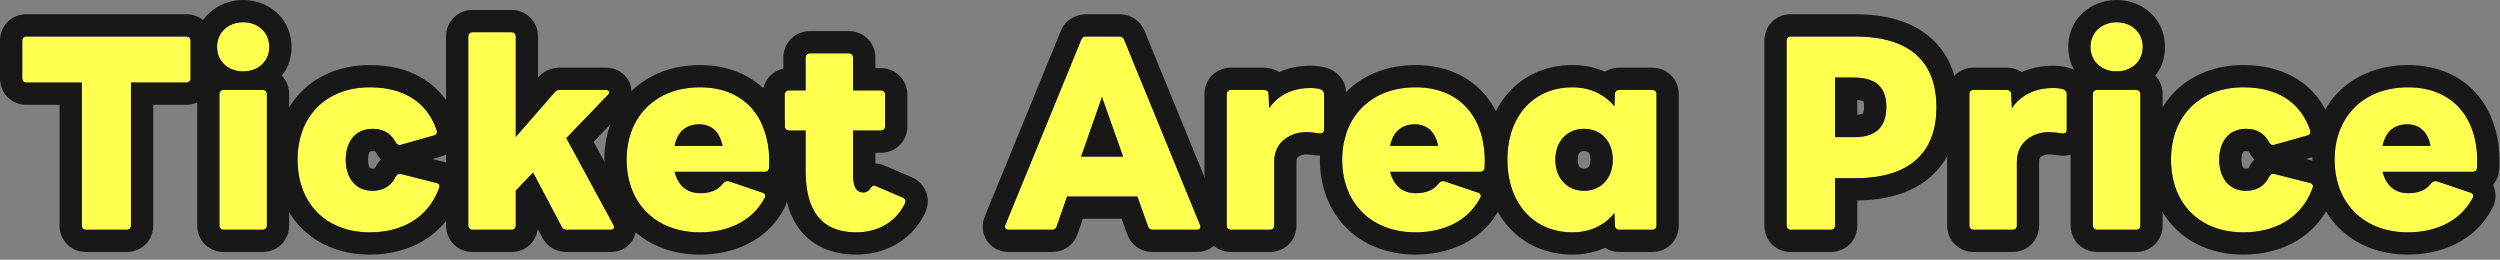 <svg width="337" height="35" viewBox="0 0 337 35" fill="none" xmlns="http://www.w3.org/2000/svg">
<rect x="0" y="0" width="337" height="35" fill="#808080" stroke="none"/>
<path d="M324.594 31.32C318.578 31.32 314.706 27.32 314.706 21.528C314.706 15.768 318.578 11.768 324.594 11.768C330.866 11.768 334.258 16.216 333.906 22.616C333.874 22.968 333.682 23.16 333.298 23.16H321.17C321.65 25.016 322.834 26.04 324.626 26.04C326.002 26.04 327.058 25.624 327.73 24.696C327.954 24.44 328.21 24.376 328.498 24.44L333.042 25.976C333.266 26.072 333.394 26.2 333.394 26.392C333.394 26.488 333.362 26.584 333.298 26.712C331.57 29.944 328.178 31.32 324.594 31.32ZM327.634 19.672C327.282 17.816 326.194 16.76 324.498 16.76C322.738 16.76 321.554 17.752 321.17 19.672H327.634Z" fill="#FFFF50"/>
<path d="M302.412 31.32C296.428 31.32 292.652 27.352 292.652 21.528C292.652 15.736 296.428 11.768 302.412 11.768C306.636 11.768 310.028 13.496 311.404 17.56C311.436 17.624 311.436 17.72 311.436 17.784C311.436 18.04 311.308 18.2 311.02 18.264L306.604 19.512C306.54 19.512 306.476 19.544 306.412 19.544C306.188 19.544 305.996 19.416 305.868 19.16C305.196 17.912 304.14 17.368 302.764 17.368C300.364 17.368 299.148 19.192 299.148 21.528C299.148 23.864 300.364 25.72 302.764 25.72C304.076 25.72 305.26 25.144 305.868 23.832C306.028 23.512 306.252 23.384 306.572 23.448L311.372 24.664C311.628 24.696 311.788 24.888 311.788 25.112C311.788 25.208 311.756 25.272 311.724 25.368C310.252 29.4 306.668 31.32 302.412 31.32Z" fill="#FFFF50"/>
<path d="M285.322 9.624C283.338 9.624 281.802 8.312 281.802 6.328C281.802 4.344 283.338 3 285.322 3C287.306 3 288.842 4.344 288.842 6.328C288.842 8.312 287.306 9.624 285.322 9.624ZM282.122 12.664C282.122 12.344 282.346 12.12 282.698 12.12H287.946C288.298 12.12 288.522 12.344 288.522 12.664V30.392C288.522 30.744 288.298 30.968 287.946 30.968H282.698C282.346 30.968 282.122 30.744 282.122 30.392V12.664Z" fill="#FFFF50"/>
<path d="M266.05 30.968C265.698 30.968 265.474 30.744 265.474 30.392V12.664C265.474 12.344 265.698 12.12 266.05 12.12H270.498C270.85 12.12 271.106 12.312 271.106 12.664L271.202 14.584C272.482 12.696 274.498 11.864 276.738 11.864C277.218 11.864 277.698 11.896 278.082 12.024C278.402 12.12 278.594 12.344 278.594 12.664V17.528C278.594 17.88 278.338 18.04 277.954 17.976C277.442 17.912 276.866 17.816 276.13 17.816C274.242 17.816 271.874 19 271.874 21.784V30.392C271.874 30.744 271.65 30.968 271.298 30.968H266.05Z" fill="#FFFF50"/>
<path d="M241.382 30.968C241.03 30.968 240.838 30.744 240.838 30.392V5.496C240.838 5.144 241.03 4.92 241.382 4.92H250.086C257.286 4.92 261.03 8.184 261.03 14.456C261.03 20.696 257.286 24.024 250.086 24.024H247.366V30.392C247.366 30.744 247.142 30.968 246.79 30.968H241.382ZM249.926 18.488C252.614 18.488 254.278 17.368 254.278 14.392C254.278 11.544 252.614 10.456 249.926 10.456H247.366V18.488H249.926Z" fill="#FFFF50"/>
<path d="M211.964 31.32C206.716 31.32 203.196 27.384 203.196 21.528C203.196 15.672 206.716 11.768 211.964 11.768C214.364 11.768 216.252 12.696 217.628 14.328L217.692 12.664C217.692 12.312 217.948 12.12 218.268 12.12H222.716C223.068 12.12 223.292 12.344 223.292 12.664V30.392C223.292 30.744 223.068 30.968 222.716 30.968H218.268C217.948 30.968 217.692 30.744 217.692 30.392L217.628 28.728C216.252 30.392 214.364 31.32 211.964 31.32ZM209.66 21.528C209.66 23.992 211.228 25.72 213.532 25.72C215.836 25.72 217.404 23.992 217.404 21.528C217.404 19.064 215.836 17.368 213.532 17.368C211.228 17.368 209.66 19.064 209.66 21.528Z" fill="#FFFF50"/>
<path d="M190.812 31.32C184.796 31.32 180.924 27.32 180.924 21.528C180.924 15.768 184.796 11.768 190.812 11.768C197.084 11.768 200.476 16.216 200.124 22.616C200.092 22.968 199.9 23.16 199.516 23.16H187.388C187.868 25.016 189.052 26.04 190.844 26.04C192.22 26.04 193.276 25.624 193.948 24.696C194.172 24.44 194.428 24.376 194.716 24.44L199.26 25.976C199.484 26.072 199.612 26.2 199.612 26.392C199.612 26.488 199.58 26.584 199.516 26.712C197.788 29.944 194.396 31.32 190.812 31.32ZM193.852 19.672C193.5 17.816 192.412 16.76 190.716 16.76C188.956 16.76 187.772 17.752 187.388 19.672H193.852Z" fill="#FFFF50"/>
<path d="M165.937 30.968C165.585 30.968 165.361 30.744 165.361 30.392V12.664C165.361 12.344 165.585 12.12 165.937 12.12H170.385C170.737 12.12 170.993 12.312 170.993 12.664L171.089 14.584C172.369 12.696 174.385 11.864 176.625 11.864C177.105 11.864 177.585 11.896 177.969 12.024C178.289 12.12 178.481 12.344 178.481 12.664V17.528C178.481 17.88 178.225 18.04 177.841 17.976C177.329 17.912 176.753 17.816 176.017 17.816C174.129 17.816 171.761 19 171.761 21.784V30.392C171.761 30.744 171.537 30.968 171.185 30.968H165.937Z" fill="#FFFF50"/>
<path d="M135.971 30.968C135.555 30.968 135.363 30.68 135.523 30.328L145.763 5.336C145.859 5.048 146.115 4.92 146.403 4.92H150.883C151.203 4.92 151.395 5.048 151.523 5.336L161.763 30.328C161.795 30.424 161.827 30.488 161.827 30.552C161.827 30.808 161.635 30.968 161.347 30.968H155.395C155.075 30.968 154.851 30.84 154.755 30.52L153.315 26.488H143.843L142.435 30.52C142.339 30.84 142.115 30.968 141.795 30.968H135.971ZM145.731 21.112H151.395L148.547 13.08L145.731 21.112Z" fill="#FFFF50"/>
<path d="M115.444 31.32C110.676 31.32 108.596 28.376 108.596 22.968V17.592H106.356C106.004 17.592 105.78 17.368 105.78 17.016V12.76C105.78 12.44 106.004 12.184 106.356 12.184H108.596V7.768C108.596 7.416 108.82 7.192 109.172 7.192H114.42C114.772 7.192 114.996 7.416 114.996 7.768V12.184H118.74C119.092 12.184 119.316 12.44 119.316 12.76V17.016C119.316 17.368 119.092 17.592 118.74 17.592H114.996V23.576C114.996 25.176 115.412 25.944 116.404 25.944C116.82 25.944 117.108 25.752 117.428 25.24C117.556 25.112 117.652 25.016 117.812 25.016C117.908 25.016 118.004 25.048 118.132 25.112L121.716 26.648C121.94 26.744 122.068 26.904 122.068 27.128C122.068 27.224 122.004 27.384 121.94 27.512C120.596 30.232 117.94 31.32 115.444 31.32Z" fill="#FFFF50"/>
<path d="M94.356 31.32C88.34 31.32 84.468 27.32 84.468 21.528C84.468 15.768 88.34 11.768 94.356 11.768C100.628 11.768 104.02 16.216 103.668 22.616C103.636 22.968 103.444 23.16 103.06 23.16H90.932C91.412 25.016 92.596 26.04 94.388 26.04C95.764 26.04 96.82 25.624 97.492 24.696C97.716 24.44 97.972 24.376 98.26 24.44L102.804 25.976C103.028 26.072 103.156 26.2 103.156 26.392C103.156 26.488 103.124 26.584 103.06 26.712C101.332 29.944 97.94 31.32 94.356 31.32ZM97.396 19.672C97.044 17.816 95.956 16.76 94.26 16.76C92.5 16.76 91.316 17.752 90.932 19.672H97.396Z" fill="#FFFF50"/>
<path d="M63.7 30.968C63.348 30.968 63.124 30.744 63.124 30.392V4.92C63.124 4.568 63.348 4.344 63.7 4.344H68.948C69.3 4.344 69.524 4.568 69.524 4.92V18.456L74.772 12.44C74.996 12.184 75.188 12.12 75.444 12.12H81.652C81.94 12.12 82.132 12.248 82.132 12.44C82.132 12.536 82.068 12.664 81.94 12.792L76.34 18.616L82.676 30.296C82.74 30.424 82.772 30.52 82.772 30.616C82.772 30.84 82.612 30.968 82.292 30.968H76.404C76.084 30.968 75.86 30.872 75.732 30.584L71.86 23.256L69.524 25.688V30.392C69.524 30.744 69.3 30.968 68.948 30.968H63.7Z" fill="#FFFF50"/>
<path d="M49.87 31.32C43.886 31.32 40.11 27.352 40.11 21.528C40.11 15.736 43.886 11.768 49.87 11.768C54.094 11.768 57.486 13.496 58.862 17.56C58.894 17.624 58.894 17.72 58.894 17.784C58.894 18.04 58.766 18.2 58.478 18.264L54.062 19.512C53.998 19.512 53.934 19.544 53.87 19.544C53.646 19.544 53.454 19.416 53.326 19.16C52.654 17.912 51.598 17.368 50.222 17.368C47.822 17.368 46.606 19.192 46.606 21.528C46.606 23.864 47.822 25.72 50.222 25.72C51.534 25.72 52.718 25.144 53.326 23.832C53.486 23.512 53.71 23.384 54.03 23.448L58.83 24.664C59.086 24.696 59.246 24.888 59.246 25.112C59.246 25.208 59.214 25.272 59.182 25.368C57.71 29.4 54.126 31.32 49.87 31.32Z" fill="#FFFF50"/>
<path d="M32.779 9.624C30.795 9.624 29.259 8.312 29.259 6.328C29.259 4.344 30.795 3 32.779 3C34.763 3 36.299 4.344 36.299 6.328C36.299 8.312 34.763 9.624 32.779 9.624ZM29.579 12.664C29.579 12.344 29.803 12.12 30.155 12.12H35.403C35.755 12.12 35.979 12.344 35.979 12.664V30.392C35.979 30.744 35.755 30.968 35.403 30.968H30.155C29.803 30.968 29.579 30.744 29.579 30.392V12.664Z" fill="#FFFF50"/>
<path d="M11.576 30.968C11.224 30.968 11.032 30.744 11.032 30.392V11.128H3.544C3.192 11.128 3 10.904 3 10.584V5.496C3 5.144 3.192 4.92 3.544 4.92H25.112C25.464 4.92 25.688 5.144 25.688 5.496V10.584C25.688 10.904 25.464 11.128 25.112 11.128H17.656V30.392C17.656 30.744 17.432 30.968 17.08 30.968H11.576Z" fill="#FFFF50"/>
<path d="M311.706 21.528C311.706 17.962 312.918 14.723 315.273 12.367C317.632 10.009 320.905 8.768 324.595 8.768C328.484 8.768 331.801 10.177 334.042 12.875C336.236 15.517 337.108 19.042 336.902 22.781C336.9 22.817 336.898 22.852 336.895 22.888C336.844 23.449 336.647 24.231 336.058 24.923C336.275 25.37 336.394 25.869 336.395 26.392C336.395 27.189 336.114 27.789 335.981 28.054C335.969 28.078 335.957 28.103 335.944 28.127C333.53 32.643 328.885 34.32 324.595 34.32C320.905 34.32 317.63 33.079 315.271 30.715C312.915 28.353 311.706 25.106 311.706 21.528ZM324.498 16.76C326.194 16.76 327.283 17.816 327.635 19.672H321.171C321.555 17.752 322.738 16.76 324.498 16.76ZM314.718 22.065C314.943 27.389 318.524 31.076 324.037 31.309L324.595 31.32C328.067 31.32 331.359 30.029 333.132 27.01L333.299 26.712C333.347 26.616 333.377 26.538 333.389 26.465L333.395 26.392C333.394 26.2 333.266 26.072 333.042 25.976L328.498 24.44C328.21 24.377 327.954 24.44 327.73 24.696C327.059 25.624 326.003 26.04 324.627 26.04C322.835 26.04 321.651 25.016 321.171 23.16H333.299C333.635 23.16 333.823 23.013 333.887 22.74L333.906 22.616C334.247 16.416 331.075 12.048 325.174 11.781L324.595 11.768C318.579 11.768 314.706 15.768 314.706 21.528L314.718 22.065Z" fill="#181818"/>
<path d="M299.148 21.528C299.148 19.192 300.365 17.368 302.765 17.368L303.019 17.374C304.271 17.438 305.239 17.99 305.869 19.16C305.981 19.384 306.142 19.51 306.33 19.538L306.413 19.544C306.477 19.544 306.541 19.512 306.604 19.512L311.021 18.264C311.272 18.208 311.402 18.079 311.431 17.876L311.437 17.784C311.437 17.72 311.436 17.624 311.404 17.56C310.071 13.623 306.847 11.879 302.807 11.773L302.413 11.768C296.429 11.768 292.652 15.736 292.652 21.528L292.664 22.068C292.884 27.418 296.379 31.078 301.858 31.309L302.413 31.32C306.536 31.32 310.029 29.518 311.581 25.74L311.725 25.368C311.749 25.296 311.773 25.242 311.783 25.179L311.789 25.112C311.789 24.888 311.629 24.696 311.373 24.664L306.572 23.448C306.253 23.384 306.029 23.512 305.869 23.832L305.748 24.069C305.112 25.214 303.995 25.72 302.765 25.72V22.72C302.986 22.72 303.077 22.672 303.086 22.667C303.09 22.665 303.09 22.664 303.093 22.661C303.096 22.657 303.118 22.633 303.146 22.57C303.159 22.543 303.172 22.517 303.186 22.49C303.335 22.192 303.561 21.83 303.896 21.489C303.62 21.21 303.396 20.898 303.228 20.581V20.582C303.173 20.48 303.132 20.434 303.118 20.419C303.106 20.406 303.106 20.408 303.112 20.412C303.132 20.423 303.054 20.368 302.765 20.368C302.552 20.368 302.459 20.406 302.44 20.415C302.426 20.422 302.413 20.429 302.391 20.457C302.33 20.532 302.148 20.843 302.148 21.528C302.148 22.215 302.331 22.541 302.4 22.628C302.427 22.661 302.442 22.669 302.455 22.675C302.471 22.682 302.559 22.72 302.765 22.72V25.72C300.515 25.72 299.305 24.089 299.163 21.96L299.148 21.528ZM314.437 17.784C314.436 18.421 314.268 19.28 313.622 20.039C313.059 20.701 312.368 21.007 311.836 21.15L310.837 21.434L312.032 21.736C313.599 22.065 314.789 23.426 314.789 25.112C314.789 25.526 314.714 25.863 314.643 26.102C314.613 26.202 314.582 26.285 314.573 26.31C314.559 26.351 314.565 26.331 314.57 26.316C314.561 26.343 314.553 26.37 314.543 26.396C312.539 31.885 307.611 34.32 302.413 34.32C298.739 34.32 295.487 33.087 293.15 30.712C290.821 28.344 289.652 25.097 289.652 21.528C289.652 17.972 290.824 14.732 293.152 12.37C295.488 10.001 298.739 8.768 302.413 8.768C304.916 8.768 307.398 9.279 309.534 10.576C311.69 11.886 313.302 13.884 314.211 16.501C314.363 16.896 314.403 17.228 314.418 17.373C314.439 17.584 314.437 17.769 314.437 17.784Z" fill="#181818"/>
<path d="M282.121 30.392C282.121 30.744 282.345 30.968 282.697 30.968H287.945C288.297 30.968 288.521 30.744 288.521 30.392V12.664C288.521 12.384 288.35 12.177 288.071 12.13L287.945 12.12H282.697L282.571 12.13C282.293 12.177 282.121 12.384 282.121 12.664V30.392ZM288.842 6.328C288.842 4.344 287.305 3 285.321 3C283.337 3 281.802 4.344 281.802 6.328L281.806 6.512C281.897 8.393 283.399 9.624 285.321 9.624C287.243 9.624 288.745 8.393 288.837 6.512L288.842 6.328ZM291.842 6.328C291.842 7.874 291.345 9.184 290.536 10.202C291.223 10.913 291.521 11.819 291.521 12.664V30.392C291.521 31.214 291.246 32.174 290.486 32.934C289.726 33.693 288.768 33.968 287.945 33.968H282.697C281.875 33.968 280.916 33.693 280.156 32.934C279.396 32.174 279.121 31.214 279.121 30.392V12.664C279.121 11.819 279.419 10.912 280.106 10.201C279.298 9.183 278.802 7.874 278.802 6.328C278.802 2.469 281.908 9.51722e-05 285.321 0C288.735 0 291.842 2.469 291.842 6.328Z" fill="#181818"/>
<path d="M265.474 30.392C265.474 30.744 265.698 30.968 266.05 30.968H271.298C271.606 30.968 271.816 30.796 271.863 30.518L271.874 30.392V21.784C271.874 19 274.242 17.817 276.13 17.816L276.398 17.82C277.009 17.84 277.506 17.92 277.954 17.976C278.29 18.032 278.528 17.917 278.582 17.651L278.594 17.528V12.664C278.594 12.384 278.447 12.178 278.196 12.066L278.082 12.024C277.794 11.928 277.452 11.886 277.097 11.871L276.738 11.864C274.498 11.864 272.482 12.696 271.202 14.584L271.106 12.664C271.106 12.312 270.85 12.12 270.498 12.12H266.05V9.12H270.498C271.09 9.12 271.835 9.258 272.527 9.713C273.859 9.126 275.304 8.864 276.738 8.864C277.257 8.864 278.104 8.889 278.943 9.151L278.944 9.15C278.96 9.155 278.975 9.16 278.99 9.165C279.004 9.169 279.017 9.173 279.03 9.178L279.029 9.179C279.619 9.37 280.269 9.733 280.784 10.365C281.343 11.052 281.594 11.872 281.594 12.664V17.528C281.594 18.482 281.202 19.645 280.103 20.391C279.188 21.011 278.221 21.037 277.582 20.951V20.953C276.956 20.875 276.627 20.816 276.13 20.816C275.75 20.816 275.361 20.949 275.136 21.124C275.041 21.198 274.989 21.267 274.956 21.332C274.926 21.393 274.874 21.526 274.874 21.784V30.392C274.874 31.214 274.599 32.174 273.839 32.934C273.079 33.693 272.12 33.968 271.298 33.968H266.05C265.228 33.968 264.269 33.693 263.509 32.934C262.749 32.174 262.474 31.214 262.474 30.392V12.664C262.474 11.781 262.799 10.831 263.553 10.107C264.299 9.391 265.23 9.12 266.05 9.12V12.12L265.924 12.13C265.645 12.177 265.474 12.384 265.474 12.664V30.392Z" fill="#181818"/>
<path d="M240.847 30.518C240.882 30.756 241.023 30.917 241.257 30.958L241.382 30.968H246.79L246.916 30.958C247.155 30.917 247.315 30.756 247.355 30.518L247.366 30.392V24.024H250.086L250.751 24.015C257.298 23.82 260.8 20.711 261.019 15.032L261.029 14.456C261.029 8.38 257.516 5.127 250.751 4.93L250.086 4.92V1.92C254.082 1.92 257.641 2.82 260.229 5.074C262.889 7.393 264.029 10.709 264.029 14.456C264.029 18.19 262.888 21.506 260.237 23.834C257.714 26.049 254.261 26.977 250.366 27.02V30.392C250.366 31.214 250.091 32.174 249.331 32.934C248.571 33.693 247.612 33.968 246.79 33.968H241.382C240.547 33.968 239.541 33.681 238.77 32.843C238.032 32.041 237.838 31.091 237.838 30.392V5.496C237.838 4.797 238.032 3.847 238.77 3.045C239.541 2.206 240.547 1.92 241.382 1.92V4.92L241.257 4.931C240.985 4.979 240.838 5.188 240.838 5.496V30.392L240.847 30.518ZM251.277 14.392C251.277 13.965 251.215 13.752 251.185 13.676C251.18 13.665 251.177 13.656 251.174 13.65C251.119 13.619 250.9 13.514 250.366 13.474V15.47C250.899 15.427 251.1 15.316 251.139 15.292C251.145 15.282 251.157 15.262 251.17 15.227C251.211 15.118 251.277 14.865 251.277 14.392ZM250.086 1.92V4.92H241.382V1.92H250.086ZM254.277 14.392C254.277 17.368 252.614 18.488 249.926 18.488H247.366V10.456H249.926C252.614 10.456 254.277 11.544 254.277 14.392Z" fill="#181818"/>
<path d="M200.196 21.528C200.196 18.006 201.261 14.805 203.382 12.446C205.528 10.059 208.554 8.768 211.965 8.768C213.56 8.768 215.026 9.08 216.336 9.667C216.978 9.265 217.674 9.12 218.269 9.12H222.717V12.12H218.269C217.949 12.12 217.692 12.312 217.692 12.664L217.629 14.328C216.339 12.798 214.598 11.887 212.408 11.779L211.965 11.768C206.717 11.768 203.196 15.672 203.196 21.528L203.207 22.071C203.412 27.447 206.66 31.08 211.478 31.309L211.965 31.32C214.365 31.32 216.253 30.392 217.629 28.727L217.692 30.392C217.692 30.744 217.949 30.968 218.269 30.968H222.717L222.843 30.958C223.082 30.917 223.241 30.756 223.282 30.518L223.293 30.392V12.664C223.293 12.384 223.121 12.177 222.843 12.13L222.717 12.12V9.12C223.537 9.12 224.468 9.391 225.214 10.107C225.968 10.831 226.293 11.781 226.293 12.664V30.392C226.293 31.214 226.018 32.174 225.258 32.934C224.498 33.693 223.539 33.968 222.717 33.968H218.269C217.58 33.968 216.914 33.769 216.346 33.412C215.032 34.006 213.562 34.32 211.965 34.32C208.546 34.32 205.52 33.016 203.377 30.621C201.26 28.256 200.196 25.05 200.196 21.528ZM214.404 21.528C214.404 20.934 214.223 20.66 214.135 20.565C214.063 20.489 213.912 20.368 213.532 20.368C213.153 20.368 213.002 20.489 212.931 20.565C212.842 20.66 212.66 20.934 212.66 21.528C212.66 22.124 212.843 22.412 212.941 22.519C213.02 22.604 213.17 22.72 213.532 22.72V25.72C211.3 25.72 209.759 24.098 209.665 21.757L209.66 21.528C209.66 19.064 211.228 17.368 213.532 17.368L213.746 17.373C215.933 17.475 217.404 19.141 217.404 21.528L217.4 21.757C217.306 24.098 215.764 25.72 213.532 25.72V22.72C213.894 22.72 214.044 22.604 214.123 22.519C214.221 22.412 214.404 22.124 214.404 21.528Z" fill="#181818"/>
<path d="M177.924 21.528C177.924 20.238 178.084 18.99 178.398 17.811C178.45 17.738 178.481 17.645 178.481 17.528V17.512C179.053 15.554 180.06 13.798 181.49 12.367C183.848 10.009 187.122 8.768 190.812 8.768C194.701 8.768 198.019 10.177 200.26 12.875C202.454 15.517 203.325 19.042 203.119 22.781C203.117 22.817 203.115 22.852 203.111 22.888C203.06 23.449 202.864 24.231 202.274 24.923C202.492 25.37 202.612 25.869 202.612 26.392C202.612 27.189 202.332 27.789 202.199 28.054C202.187 28.078 202.174 28.103 202.161 28.127C199.746 32.643 195.102 34.32 190.812 34.32C187.122 34.32 183.847 33.079 181.488 30.715C179.132 28.353 177.924 25.106 177.924 21.528ZM190.716 16.76C192.412 16.76 193.5 17.816 193.852 19.672H187.388C187.772 17.752 188.956 16.76 190.716 16.76ZM180.936 22.065C181.161 27.388 184.741 31.076 190.254 31.309L190.812 31.32C194.396 31.32 197.788 29.944 199.516 26.712C199.564 26.616 199.594 26.538 199.606 26.465L199.612 26.392C199.612 26.2 199.484 26.072 199.26 25.976L194.716 24.44C194.428 24.377 194.172 24.44 193.948 24.696C193.276 25.624 192.22 26.04 190.844 26.04C189.052 26.04 187.868 25.016 187.388 23.16H199.516C199.852 23.16 200.041 23.013 200.104 22.74L200.124 22.616C200.476 16.216 197.084 11.768 190.812 11.768C184.796 11.768 180.924 15.768 180.924 21.528L180.936 22.065Z" fill="#181818"/>
<path d="M165.361 30.392C165.361 30.7 165.533 30.91 165.812 30.958L165.938 30.968H171.186L171.312 30.958C171.55 30.917 171.71 30.756 171.751 30.518L171.762 30.392V21.784C171.762 19 174.13 17.816 176.018 17.816L176.286 17.82C176.896 17.84 177.394 17.92 177.842 17.976C178.178 18.032 178.415 17.917 178.47 17.651L178.481 17.528V12.664C178.481 12.384 178.334 12.178 178.083 12.066L177.97 12.024C177.682 11.928 177.34 11.886 176.984 11.871L176.625 11.864C174.385 11.864 172.37 12.696 171.09 14.584L170.993 12.664C170.993 12.312 170.738 12.12 170.386 12.12H165.938V9.12H170.386C170.977 9.12 171.722 9.259 172.414 9.713C173.745 9.126 175.191 8.864 176.625 8.864C177.143 8.864 177.99 8.889 178.83 9.151L178.831 9.15C178.844 9.154 178.858 9.159 178.871 9.163C178.887 9.168 178.902 9.173 178.918 9.178L178.917 9.179C179.507 9.37 180.155 9.733 180.671 10.365C181.23 11.052 181.481 11.872 181.481 12.664V17.528C181.481 17.723 181.464 17.925 181.429 18.132C181.356 18.361 181.291 18.596 181.233 18.835C181.007 19.411 180.613 19.968 179.99 20.391C179.075 21.011 178.109 21.037 177.47 20.951V20.953C176.844 20.875 176.515 20.816 176.018 20.816C175.637 20.816 175.249 20.949 175.023 21.124C174.929 21.198 174.877 21.267 174.844 21.332C174.813 21.393 174.762 21.526 174.762 21.784V30.392C174.762 31.214 174.487 32.174 173.727 32.934C172.967 33.693 172.008 33.968 171.186 33.968H165.938C165.115 33.968 164.156 33.693 163.396 32.934C162.636 32.174 162.361 31.214 162.361 30.392V12.664C162.361 11.781 162.686 10.831 163.439 10.107C164.186 9.391 165.117 9.12 165.938 9.12V12.12L165.812 12.13C165.533 12.177 165.361 12.384 165.361 12.664V30.392Z" fill="#181818"/>
<path d="M146.403 4.92C146.115 4.92 145.859 5.048 145.763 5.336L135.523 30.328C135.383 30.636 135.512 30.895 135.825 30.955L135.971 30.968H141.795L141.91 30.962C142.169 30.933 142.351 30.8 142.435 30.52L143.843 26.488H153.315L154.755 30.52C154.839 30.8 155.021 30.933 155.28 30.962L155.395 30.968H161.347L161.45 30.961C161.68 30.927 161.826 30.776 161.826 30.552C161.826 30.52 161.819 30.488 161.807 30.452L161.763 30.328L151.523 5.336C151.411 5.084 151.25 4.954 150.997 4.926L150.883 4.92V1.92C151.444 1.92 152.191 2.035 152.916 2.509C153.639 2.982 154.041 3.617 154.264 4.117C154.276 4.144 154.288 4.171 154.299 4.198L164.538 29.19C164.564 29.252 164.587 29.315 164.609 29.379L164.653 29.503C164.696 29.632 164.826 30.031 164.826 30.552C164.826 31.486 164.447 32.448 163.647 33.134C162.896 33.777 162.026 33.968 161.347 33.968H155.395C154.855 33.968 154.079 33.862 153.326 33.36C152.588 32.868 152.156 32.182 151.931 31.528L151.93 31.529L151.2 29.488H145.973L145.267 31.509L145.265 31.508C145.042 32.168 144.609 32.863 143.863 33.36C143.11 33.862 142.334 33.968 141.795 33.968H135.971C135.112 33.968 133.868 33.653 133.061 32.483C132.262 31.324 132.389 30.051 132.746 29.19L142.969 4.24C143.628 2.494 145.264 1.92 146.403 1.92V4.92ZM151.395 21.112H145.731L148.547 13.08L151.395 21.112ZM150.883 1.92V4.92H146.403V1.92H150.883Z" fill="#181818"/>
<path d="M105.597 22.968V20.513C104.982 20.385 104.349 20.092 103.814 19.558C103.679 19.422 103.561 19.28 103.455 19.134C103.303 18.34 103.077 17.597 102.78 16.91V12.76C102.78 11.127 103.897 9.612 105.597 9.26V7.768C105.597 6.945 105.871 5.986 106.631 5.227C107.391 4.467 108.35 4.192 109.172 4.192V7.192L109.047 7.202C108.768 7.25 108.597 7.46 108.597 7.768V12.184H106.356L106.23 12.195C105.952 12.249 105.78 12.48 105.78 12.76V17.016C105.78 17.324 105.952 17.534 106.23 17.582L106.356 17.592H108.597V22.968L108.603 23.468C108.725 28.393 110.692 31.139 115.005 31.311L115.444 31.32C117.94 31.32 120.596 30.232 121.94 27.512C121.988 27.416 122.037 27.302 122.058 27.211L122.068 27.128C122.068 26.932 121.97 26.785 121.796 26.688L121.716 26.648L118.132 25.112C118.004 25.048 117.908 25.016 117.812 25.016C117.653 25.016 117.557 25.112 117.429 25.24L117.31 25.417C117.034 25.797 116.768 25.944 116.404 25.944L116.225 25.935C115.419 25.85 115.047 25.175 115.001 23.866L114.996 23.576V17.592H118.74C119.048 17.592 119.258 17.42 119.306 17.142L119.316 17.016V12.76C119.316 12.44 119.092 12.184 118.74 12.184V9.184C120.859 9.184 122.316 10.895 122.316 12.76V17.016C122.316 17.838 122.041 18.798 121.281 19.558C120.521 20.317 119.563 20.592 118.74 20.592H117.996V22.023C118.574 22.055 119.032 22.226 119.313 22.355L122.898 23.891C123.365 24.091 123.926 24.441 124.376 25.04C124.849 25.671 125.068 26.407 125.068 27.128C125.068 27.706 124.907 28.167 124.857 28.307C124.784 28.516 124.699 28.699 124.629 28.84L124.63 28.841C122.652 32.843 118.761 34.32 115.444 34.32C112.408 34.32 109.71 33.349 107.879 31.032C106.159 28.855 105.597 25.969 105.597 22.968ZM114.996 7.768C114.996 7.46 114.825 7.25 114.546 7.202L114.42 7.192V4.192C115.242 4.192 116.202 4.467 116.962 5.227C117.722 5.986 117.996 6.945 117.996 7.768V9.184H118.74V12.184H114.996V7.768ZM114.42 4.192V7.192H109.172V4.192H114.42Z" fill="#181818"/>
<path d="M81.468 21.528C81.468 17.963 82.679 14.723 85.034 12.367C87.392 10.009 90.666 8.768 94.356 8.768C98.245 8.768 101.563 10.177 103.804 12.875C104.659 13.905 105.312 15.07 105.78 16.329V17.016C105.78 17.302 105.929 17.501 106.173 17.566C106.608 19.203 106.763 20.967 106.663 22.781C106.661 22.817 106.658 22.852 106.655 22.888C106.604 23.449 106.408 24.231 105.818 24.923C106.036 25.37 106.155 25.869 106.155 26.392C106.155 27.188 105.876 27.789 105.743 28.054C105.731 28.078 105.718 28.103 105.705 28.127C103.29 32.643 98.646 34.32 94.356 34.32C90.666 34.32 87.391 33.079 85.032 30.715C82.676 28.353 81.468 25.106 81.468 21.528ZM94.26 16.76C95.956 16.76 97.043 17.816 97.395 19.672H90.932C91.316 17.752 92.5 16.76 94.26 16.76ZM84.48 22.065C84.705 27.389 88.285 31.076 93.798 31.309L94.356 31.32C97.939 31.32 101.332 29.944 103.06 26.712C103.124 26.584 103.155 26.488 103.155 26.392C103.155 26.2 103.028 26.072 102.804 25.976L98.26 24.44C97.972 24.376 97.716 24.44 97.492 24.696C96.82 25.624 95.764 26.04 94.388 26.04C92.596 26.04 91.412 25.016 90.932 23.16H103.06C103.396 23.16 103.585 23.013 103.648 22.74L103.668 22.616C104.02 16.216 100.627 11.768 94.356 11.768C88.34 11.768 84.468 15.768 84.468 21.528L84.48 22.065Z" fill="#181818"/>
<path d="M75.732 30.584C75.844 30.836 76.029 30.941 76.288 30.963L76.404 30.968H82.292L82.404 30.962C82.615 30.938 82.735 30.845 82.765 30.695L82.772 30.616C82.772 30.52 82.74 30.424 82.676 30.296L76.34 18.616L81.94 12.792C82.036 12.696 82.096 12.6 82.12 12.518L82.132 12.44C82.132 12.272 81.985 12.153 81.755 12.126L81.652 12.12V9.12C82.196 9.12 82.949 9.235 83.664 9.712C84.459 10.242 85.132 11.201 85.132 12.44C85.132 13.656 84.471 14.49 84.102 14.87L84.103 14.871L80.022 19.114L85.312 28.865C85.328 28.895 85.344 28.924 85.359 28.954C85.492 29.219 85.772 29.819 85.772 30.616C85.772 31.521 85.401 32.565 84.452 33.276C83.645 33.882 82.781 33.968 82.292 33.968H76.404C75.976 33.968 75.29 33.909 74.579 33.528C73.872 33.149 73.385 32.584 73.079 31.984V31.985L72.489 30.869C72.399 31.569 72.106 32.317 71.489 32.934C70.729 33.693 69.77 33.968 68.948 33.968H63.7C62.878 33.968 61.918 33.694 61.158 32.934C60.398 32.174 60.124 31.214 60.124 30.392V4.92C60.124 4.098 60.398 3.139 61.158 2.379C61.918 1.619 62.878 1.344 63.7 1.344V4.344L63.574 4.354C63.296 4.402 63.124 4.612 63.124 4.92V30.392C63.124 30.7 63.295 30.91 63.574 30.958L63.7 30.968H68.948L69.074 30.958C69.313 30.917 69.473 30.756 69.514 30.518L69.524 30.392V25.689L71.86 23.256L75.732 30.584ZM69.524 4.92C69.524 4.612 69.353 4.402 69.074 4.354L68.948 4.344V1.344C69.771 1.344 70.729 1.619 71.489 2.379C72.249 3.139 72.524 4.098 72.524 4.92V10.453C72.835 10.101 73.272 9.711 73.878 9.442C74.495 9.168 75.061 9.12 75.444 9.12V12.12L75.351 12.123C75.139 12.139 74.968 12.216 74.772 12.44L69.524 18.456V4.92ZM81.652 9.12V12.12H75.444V9.12H81.652ZM68.948 1.344V4.344H63.7V1.344H68.948Z" fill="#181818"/>
<path d="M46.606 21.528C46.606 19.192 47.823 17.368 50.223 17.368L50.477 17.374C51.729 17.438 52.696 17.99 53.326 19.16C53.454 19.416 53.646 19.544 53.87 19.544C53.902 19.544 53.934 19.536 53.966 19.528L54.062 19.512L58.478 18.264C58.73 18.208 58.859 18.079 58.888 17.876L58.895 17.784C58.895 17.72 58.894 17.624 58.862 17.56C57.486 13.496 54.094 11.768 49.87 11.768C43.886 11.768 40.11 15.736 40.11 21.528L40.121 22.068C40.341 27.418 43.836 31.078 49.315 31.309L49.87 31.32C53.993 31.32 57.486 29.518 59.038 25.74L59.183 25.368C59.207 25.296 59.231 25.242 59.241 25.179L59.246 25.112C59.246 24.888 59.086 24.696 58.83 24.664L54.03 23.448C53.71 23.384 53.486 23.512 53.326 23.832L53.206 24.069C52.57 25.214 51.453 25.72 50.223 25.72V22.72C50.445 22.72 50.536 22.672 50.544 22.667C50.548 22.665 50.547 22.664 50.55 22.661C50.553 22.658 50.575 22.634 50.605 22.57L50.643 22.49C50.792 22.192 51.019 21.83 51.355 21.489C51.078 21.21 50.854 20.898 50.685 20.581L50.685 20.582C50.63 20.48 50.589 20.433 50.575 20.419C50.563 20.406 50.563 20.408 50.569 20.412C50.591 20.424 50.514 20.368 50.223 20.368C50.008 20.368 49.916 20.407 49.898 20.415C49.883 20.422 49.871 20.429 49.849 20.457C49.788 20.532 49.606 20.843 49.606 21.528C49.606 22.215 49.789 22.541 49.858 22.628C49.885 22.661 49.899 22.669 49.912 22.675C49.928 22.682 50.015 22.72 50.223 22.72V25.72L50.001 25.715C47.893 25.611 46.758 24.018 46.62 21.96L46.606 21.528ZM61.895 17.784C61.895 18.421 61.726 19.28 61.08 20.039C60.517 20.702 59.826 21.007 59.293 21.15L59.294 21.151L58.295 21.434L59.492 21.736C61.058 22.066 62.246 23.427 62.246 25.112C62.246 25.526 62.171 25.863 62.1 26.102C62.07 26.202 62.04 26.285 62.031 26.31C62.017 26.351 62.023 26.331 62.028 26.316C62.019 26.343 62.01 26.37 62 26.396C59.996 31.885 55.069 34.32 49.87 34.32C46.196 34.32 42.944 33.087 40.607 30.712C38.278 28.344 37.11 25.097 37.11 21.528C37.11 17.972 38.281 14.732 40.61 12.37C42.946 10.002 46.196 8.768 49.87 8.768C52.373 8.768 54.855 9.279 56.991 10.576C59.147 11.886 60.76 13.884 61.669 16.501C61.821 16.896 61.861 17.228 61.875 17.373C61.896 17.584 61.895 17.769 61.895 17.784Z" fill="#181818"/>
<path d="M29.589 30.518C29.63 30.757 29.79 30.917 30.029 30.958L30.155 30.968H35.403L35.528 30.958C35.807 30.91 35.978 30.7 35.978 30.392V12.664C35.978 12.384 35.807 12.177 35.528 12.13L35.403 12.12H30.155L30.029 12.13C29.75 12.177 29.579 12.384 29.579 12.664V30.392L29.589 30.518ZM36.299 6.328C36.299 4.406 34.858 3.085 32.964 3.004L32.779 3C30.795 3 29.259 4.344 29.259 6.328L29.264 6.512C29.355 8.393 30.857 9.624 32.779 9.624C34.701 9.624 36.203 8.393 36.295 6.512L36.299 6.328ZM39.299 6.328C39.299 7.874 38.801 9.183 37.993 10.201C38.681 10.912 38.978 11.818 38.978 12.664V30.392C38.978 31.214 38.704 32.174 37.944 32.934C37.184 33.693 36.226 33.968 35.403 33.968H30.155C29.333 33.968 28.373 33.694 27.613 32.934C26.853 32.174 26.579 31.214 26.579 30.392V12.664C26.579 11.819 26.877 10.913 27.564 10.202C26.755 9.184 26.259 7.874 26.259 6.328C26.259 2.469 29.366 0 32.779 0C36.193 0 39.299 2.469 39.299 6.328Z" fill="#181818"/>
<path d="M11.032 30.392C11.032 30.744 11.224 30.968 11.576 30.968H17.08C17.432 30.968 17.656 30.744 17.656 30.392V11.128H25.112C25.464 11.128 25.689 10.904 25.689 10.584V5.496C25.689 5.144 25.464 4.92 25.112 4.92V1.92C25.935 1.92 26.893 2.195 27.653 2.955C28.413 3.715 28.689 4.674 28.689 5.496V10.584C28.689 11.467 28.364 12.417 27.61 13.141C26.864 13.857 25.932 14.128 25.112 14.128H20.656V30.392C20.656 31.214 20.382 32.174 19.622 32.934C18.862 33.694 17.902 33.968 17.08 33.968H11.576C10.741 33.968 9.736 33.681 8.965 32.843C8.227 32.041 8.032 31.091 8.032 30.392V14.128H3.545C2.713 14.128 1.735 13.845 0.975 13.052C0.234 12.279 0 11.337 0 10.584V5.496C0 4.797 0.195 3.847 0.933 3.045C1.704 2.206 2.71 1.92 3.545 1.92V4.92L3.42 4.931C3.147 4.978 3 5.188 3 5.496V10.584C3 10.864 3.147 11.071 3.42 11.118L3.545 11.128H11.032V30.392ZM25.112 1.92V4.92H3.545V1.92H25.112Z" fill="#181818"/>
</svg>
